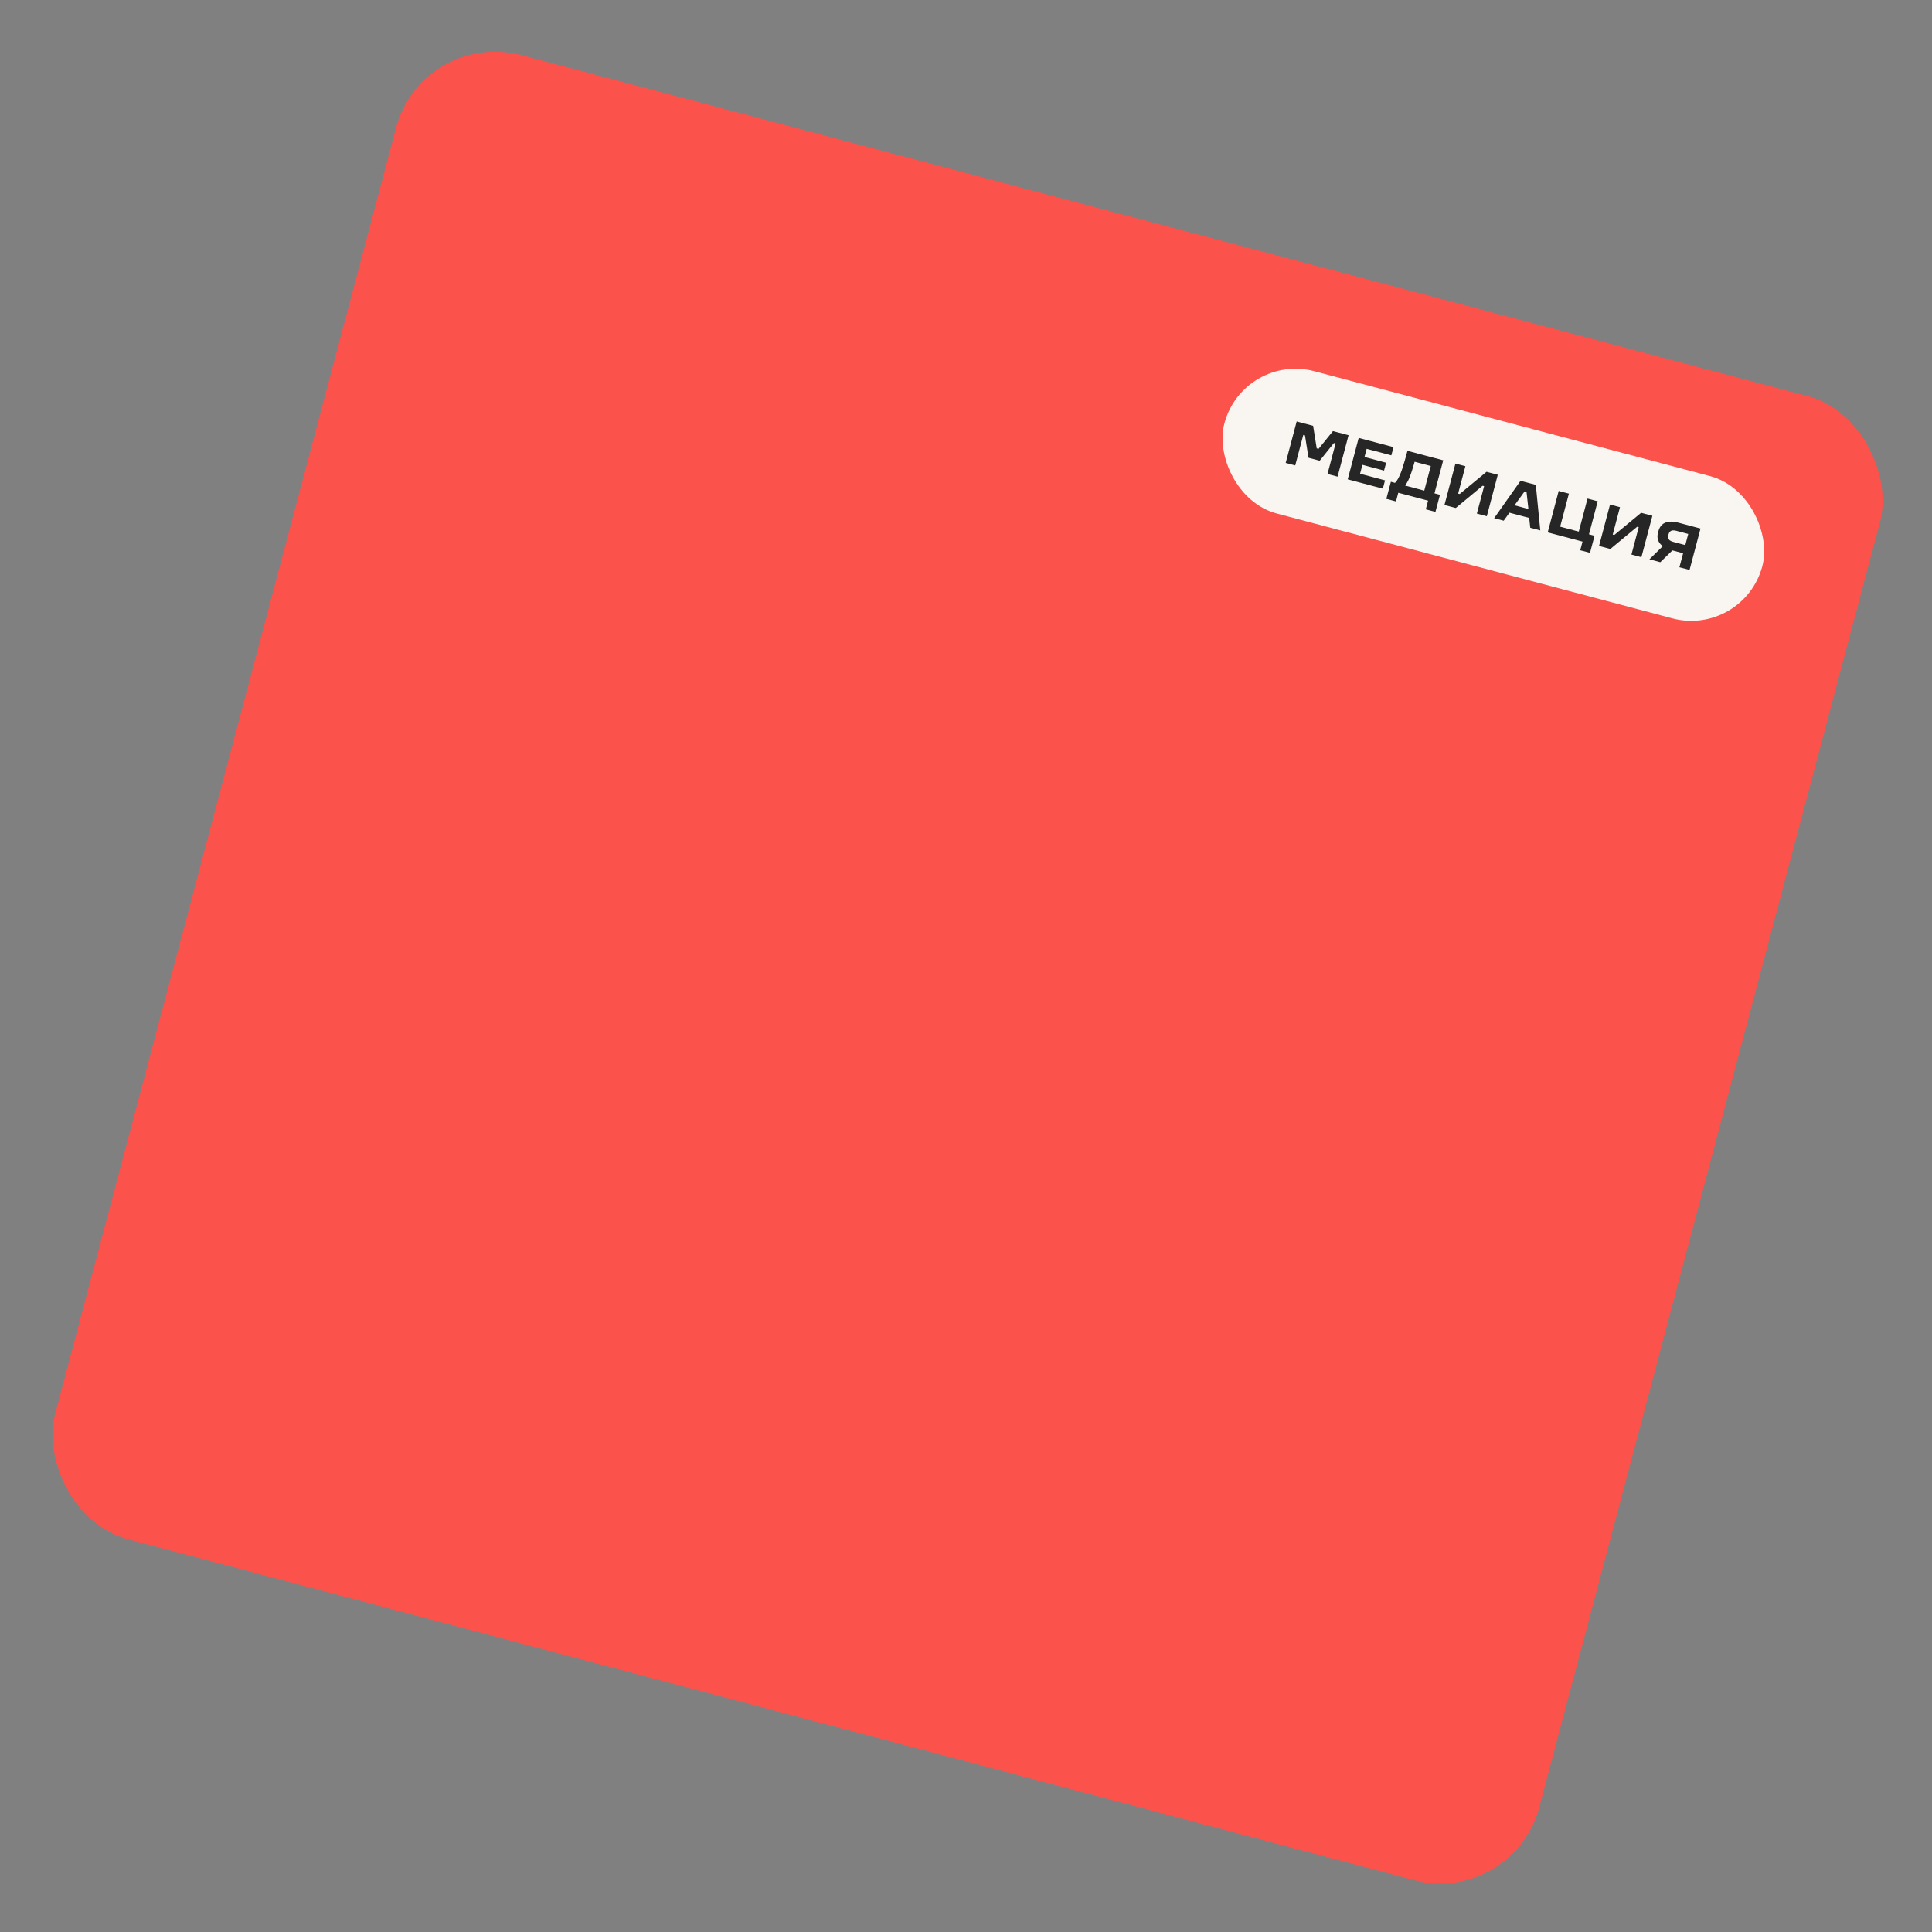 <?xml version="1.0" encoding="UTF-8"?> <svg xmlns="http://www.w3.org/2000/svg" width="302" height="302" viewBox="0 0 302 302" fill="none"><rect x="0" y="0" width="302" height="302" fill="#808080" stroke="none"/><rect x="66.007" y="4.512" width="240" height="240" rx="16" transform="rotate(14.847 66.007 4.512)" fill="#FC524C"></rect><rect x="194.334" y="55.081" width="87" height="23" rx="11.5" transform="rotate(14.847 194.334 55.081)" fill="#F9F6F2"></rect><path d="M202.69 65.883L205.262 66.565L205.847 70.248L205.683 70.049L206.311 70.216L205.953 70.358L208.364 67.387L210.8 68.033L209.083 74.509L207.508 74.091L208.876 68.93L208.945 69.372L208.095 69.147L208.866 68.813L206.288 72.02L204.538 71.556L203.895 67.465L204.441 68.178L203.571 67.948L203.836 67.573L202.462 72.754L200.974 72.359L202.69 65.883ZM216.501 75.089L216.158 76.385L210.668 74.929L212.384 68.453L217.826 69.895L217.486 71.181L213.629 70.159L213.291 71.435L216.674 72.331L216.348 73.559L212.965 72.662L212.596 74.054L216.501 75.089ZM217.413 75.31L218.06 75.482C218.174 75.367 218.281 75.234 218.384 75.081C218.486 74.929 218.584 74.755 218.677 74.559C218.777 74.365 218.873 74.145 218.966 73.901C219.066 73.652 219.164 73.374 219.259 73.068C219.362 72.758 219.468 72.41 219.577 72.025L220.009 70.474L225.596 71.955L224.227 77.117L225.088 77.345L224.381 80.013L222.873 79.613L223.231 78.26L218.572 77.025L218.214 78.378L216.706 77.978L217.413 75.31ZM223.652 72.847L221.129 72.178L220.999 72.63C220.894 73.002 220.791 73.337 220.692 73.634C220.6 73.927 220.51 74.19 220.421 74.421C220.332 74.653 220.243 74.86 220.153 75.043C220.064 75.22 219.977 75.38 219.891 75.522C219.807 75.659 219.719 75.783 219.626 75.897L222.633 76.694L223.652 72.847ZM227.506 72.461L229.062 72.874L227.927 77.156L228.169 77.22L232.368 73.75L234.127 74.216L232.41 80.693L230.854 80.28L231.989 75.998L231.748 75.934L227.558 79.406L225.789 78.938L227.506 72.461ZM237.68 75.158L240.068 75.791L240.768 82.908L239.202 82.493L239.015 80.778L239.281 81.024L235.627 80.056L236.089 79.951L235.045 81.391L233.557 80.997L237.68 75.158ZM236.507 78.923L239.165 79.628L238.935 79.753L238.601 76.758L238.745 76.92L238.213 76.779L238.381 76.73L236.622 79.15L236.507 78.923ZM247.372 84.659L241.93 83.216L243.647 76.74L245.242 77.163L243.874 82.324L246.783 83.096L248.151 77.934L249.746 78.357L248.378 83.519L249.248 83.749L248.541 86.417L247.013 86.012L247.372 84.659ZM251.67 78.867L253.226 79.279L252.091 83.561L252.333 83.626L256.532 80.156L258.291 80.622L256.575 87.098L255.018 86.686L256.154 82.404L255.912 82.34L251.722 85.812L249.953 85.343L251.67 78.867ZM259.985 85.302L259.942 85.384C259.704 85.217 259.513 85.025 259.371 84.808C259.235 84.593 259.146 84.356 259.104 84.096C259.069 83.839 259.092 83.558 259.172 83.255L259.226 83.052C259.345 82.601 259.541 82.253 259.813 82.008C260.093 81.758 260.447 81.607 260.875 81.555C261.302 81.503 261.796 81.551 262.357 81.7L265.817 82.617L264.101 89.093L262.515 88.673L263.097 86.479L261.512 86.059C261.486 86.052 261.46 86.045 261.435 86.038C261.409 86.031 261.386 86.025 261.367 86.02L261.481 85.978L259.529 87.881L257.827 87.43L259.985 85.302ZM263.897 83.463L262.021 82.966C261.789 82.904 261.591 82.886 261.425 82.911C261.267 82.938 261.136 83 261.035 83.097C260.94 83.196 260.87 83.33 260.825 83.497L260.784 83.652C260.74 83.819 260.734 83.973 260.766 84.112C260.806 84.247 260.888 84.366 261.013 84.468C261.146 84.565 261.328 84.644 261.56 84.706L263.435 85.203L263.897 83.463Z" fill="#262626"></path></svg> 